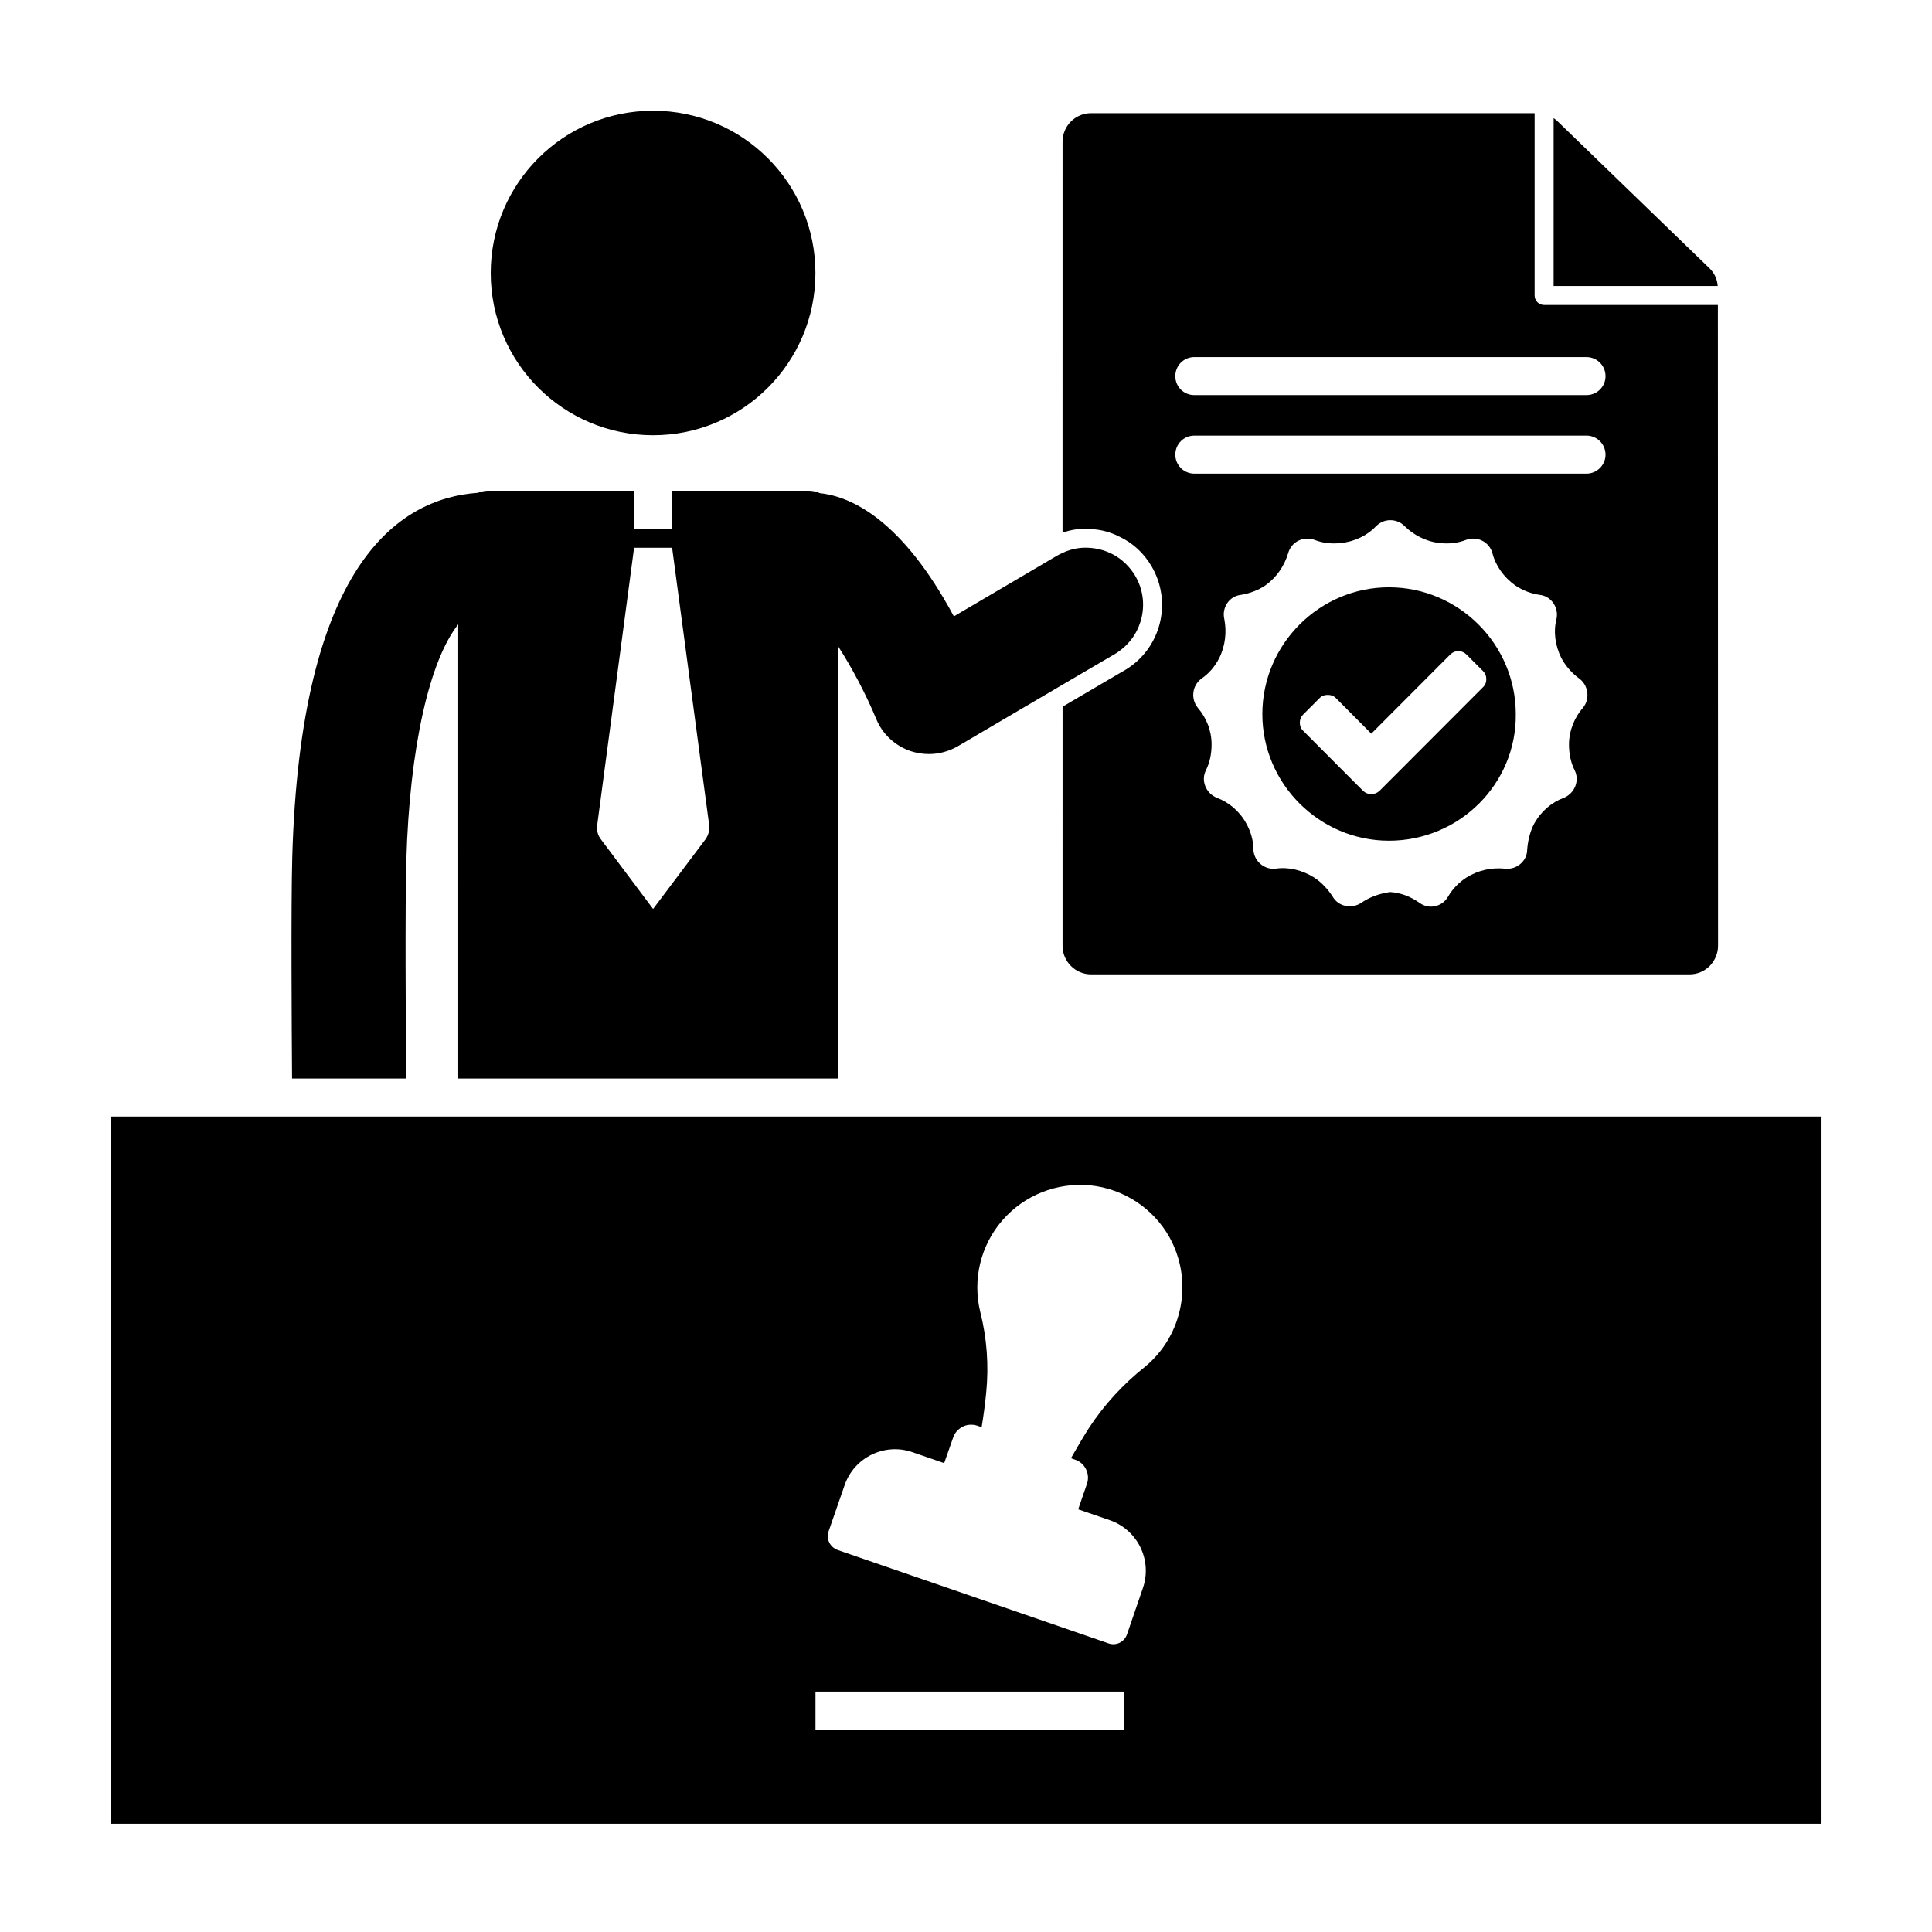 <?xml version="1.0" encoding="UTF-8"?>
<!-- Uploaded to: ICON Repo, www.svgrepo.com, Generator: ICON Repo Mixer Tools -->
<svg fill="#000000" width="800px" height="800px" version="1.1" viewBox="144 144 512 512" xmlns="http://www.w3.org/2000/svg">
 <path d="m599.2 219.79h-43.48l0.004-44.484c0.352 0.25 0.707 0.504 1.008 0.805l40.203 38.895c1.359 1.258 2.168 2.973 2.266 4.785zm0.102 174.82c0 2.016-0.805 3.93-2.215 5.391-1.41 1.41-3.324 2.215-5.34 2.215h-158.6c-4.18 0-7.559-3.426-7.559-7.559l0.004-63.379 15.113-8.867 1.309-0.754c9.621-5.644 12.797-17.984 7.152-27.609-2.066-3.527-5.039-6.195-8.465-7.809-2.367-1.211-4.938-1.914-7.559-2.016-2.519-0.25-5.09 0.051-7.559 0.957l0.008-103.63c0-4.18 3.375-7.559 7.559-7.559h117.54v48.316c0 1.41 1.16 2.519 2.519 2.519h46.047zm-36.777-70.785c-1.863-1.359-3.527-3.176-4.734-5.391-1.664-3.324-2.168-7.055-1.309-10.379 0.656-3.023-1.359-6.047-4.383-6.398-2.367-0.352-4.535-1.16-6.551-2.519-3.023-2.168-5.188-5.188-6.047-8.566-0.855-3.023-4.031-4.535-6.902-3.527-2.168 0.855-4.535 1.16-7.055 0.855-3.68-0.352-7.055-2.215-9.371-4.535-1.008-1.008-2.367-1.512-3.727-1.512-1.309 0-2.672 0.504-3.68 1.512-2.367 2.519-5.742 4.18-9.422 4.535-2.519 0.301-4.887 0-7.055-0.855-2.871-1.008-6.047 0.504-6.902 3.527-1.008 3.375-3.023 6.398-6.047 8.566-2.016 1.359-4.332 2.168-6.551 2.519-3.023 0.352-5.039 3.375-4.332 6.398 0.656 3.324 0.301 7.055-1.359 10.379-1.16 2.215-2.672 4.031-4.684 5.391-2.519 1.863-2.871 5.391-1.008 7.707 2.316 2.719 3.68 6.047 3.68 9.773 0 2.519-0.504 4.836-1.512 6.852-1.359 2.719 0 6.047 2.871 7.254 3.176 1.16 6.047 3.527 7.859 6.852 1.211 2.215 1.863 4.535 1.863 6.902 0.152 3.023 2.871 5.391 5.894 5.039 3.324-0.504 7.055 0.352 10.227 2.367 2.016 1.309 3.68 3.176 4.887 5.039 1.512 2.672 5.039 3.324 7.559 1.664 2.168-1.512 4.887-2.519 7.707-2.871 2.871 0.203 5.391 1.211 7.758 2.871 2.519 1.863 6.047 1.008 7.559-1.664 1.16-2.016 2.82-3.727 4.836-5.039 3.223-2.016 6.75-2.719 10.277-2.367 3.023 0.352 5.844-2.016 5.844-5.039 0.203-2.367 0.707-4.684 1.863-6.902 1.863-3.324 4.684-5.691 7.91-6.852 2.82-1.211 4.18-4.535 2.82-7.254-1.008-2.016-1.512-4.332-1.512-6.852 0-3.727 1.512-7.254 3.727-9.773 1.82-2.168 1.52-5.844-1-7.707zm6.953-59.352c0-2.769-2.266-5.039-5.039-5.039l-103.93 0.004c-2.82 0-5.039 2.266-5.039 5.039 0 2.769 2.215 5.039 5.039 5.039h103.94c2.769-0.004 5.035-2.269 5.035-5.043zm0-20.805c0-2.769-2.266-5.039-5.039-5.039h-103.93c-2.82 0-5.039 2.266-5.039 5.039 0 2.82 2.215 5.039 5.039 5.039h103.94c2.769-0.004 5.035-2.219 5.035-5.039zm-23.781 89.574c0.203 18.438-14.914 33.555-33.605 33.555-18.438 0-33.555-15.113-33.555-33.555 0-18.488 15.113-33.605 33.555-33.605 18.492 0.004 33.605 15.117 33.605 33.605zm-8.715-7.102c0.605-0.555 0.906-1.309 0.906-2.168 0-0.855-0.301-1.562-0.906-2.168l-4.332-4.332c-0.605-0.605-1.309-0.906-2.168-0.906-0.855 0-1.562 0.301-2.168 0.906l-20.906 20.957-9.371-9.422c-0.605-0.605-1.309-0.855-2.168-0.855-0.855 0-1.613 0.25-2.168 0.855l-4.332 4.332c-0.605 0.605-0.906 1.359-0.906 2.168 0 0.855 0.301 1.613 0.906 2.168l11.539 11.586 4.332 4.332c0.605 0.555 1.309 0.855 2.168 0.855 0.855 0 1.562-0.301 2.168-0.855l4.332-4.332zm-219.91-152.8c-23.781 0-43.023 19.246-43.023 43.023 0 23.73 19.246 42.977 43.023 42.977 23.781 0 43.023-19.246 43.023-42.977 0.004-23.777-19.242-43.023-43.023-43.023zm123.64 143.13c-0.402 0.301-0.805 0.605-1.258 0.855l-6.297 3.68-7.559 4.434-27.762 16.324c-2.367 1.359-4.988 2.066-7.656 2.066-1.613 0-3.223-0.25-4.785-0.754-4.18-1.41-7.508-4.484-9.168-8.516-2.769-6.648-6.449-13.602-10.027-19.145v114.41h-100.76l-0.004-120.36c-7.609 9.574-12.898 32.695-13.754 62.574-0.352 12.242-0.152 44.031-0.051 57.785h-30.23c-0.102-14.008-0.301-45.797 0.051-58.645 2.168-76.73 27.559-95.07 49.223-96.582 0.051 0 0.051 0 0.102-0.051 0.805-0.301 1.762-0.504 2.672-0.504h38.594v10.078h10.078v-10.078h23.98 12.09c1.059 0 2.066 0.203 2.973 0.605 0.051 0 0.102 0.051 0.152 0.051 8.363 0.906 21.766 7.106 35.469 32.648l27.406-16.121c0.453-0.25 0.906-0.504 1.41-0.707 2.418-1.16 5.039-1.562 7.559-1.309 2.719 0.25 5.34 1.211 7.559 2.82 1.613 1.211 3.023 2.719 4.133 4.586 3.973 6.75 2.059 15.367-4.137 19.852zm-108.77 46.199-9.824-73.508h-10.078l-9.773 73.508c-0.203 1.309 0.152 2.672 0.957 3.727l13.855 18.488 13.906-18.488c0.754-1.059 1.109-2.418 0.957-3.727zm294.78 77.23v187.42h-453.43v-187.42zm-184.89 152.4h-81.719v10.078h81.719zm12.09-120.41c-4.332-7.707-12.141-12.848-20.957-13.754-8.816-0.855-17.531 2.57-23.328 9.27-5.793 6.648-7.961 15.77-5.844 24.336 1.762 6.953 2.266 14.156 1.562 21.312-0.301 3.074-0.707 6.144-1.211 9.168l-1.16-0.402c-1.258-0.402-2.621-0.352-3.828 0.25-1.211 0.605-2.168 1.664-2.57 2.922l-2.367 6.75-8.465-2.922c-7.356-2.519-15.418 1.41-17.938 8.816l-4.231 12.191c-0.707 2.016 0.402 4.231 2.418 4.938l71.742 24.738c0.957 0.352 2.016 0.301 2.973-0.152 0.906-0.453 1.613-1.258 1.965-2.266l4.18-12.191c2.57-7.406-1.359-15.469-8.766-18.035l-8.363-2.871 2.316-6.75c0.453-1.258 0.352-2.672-0.25-3.879-0.555-1.16-1.613-2.117-2.871-2.519l-1.109-0.402c1.512-2.672 3.074-5.34 4.734-7.961 4.082-6.246 9.168-11.738 15.012-16.375 4.887-4.082 8.16-9.723 9.32-15.973 1.168-6.246 0.109-12.695-2.965-18.238z"/>
</svg>
